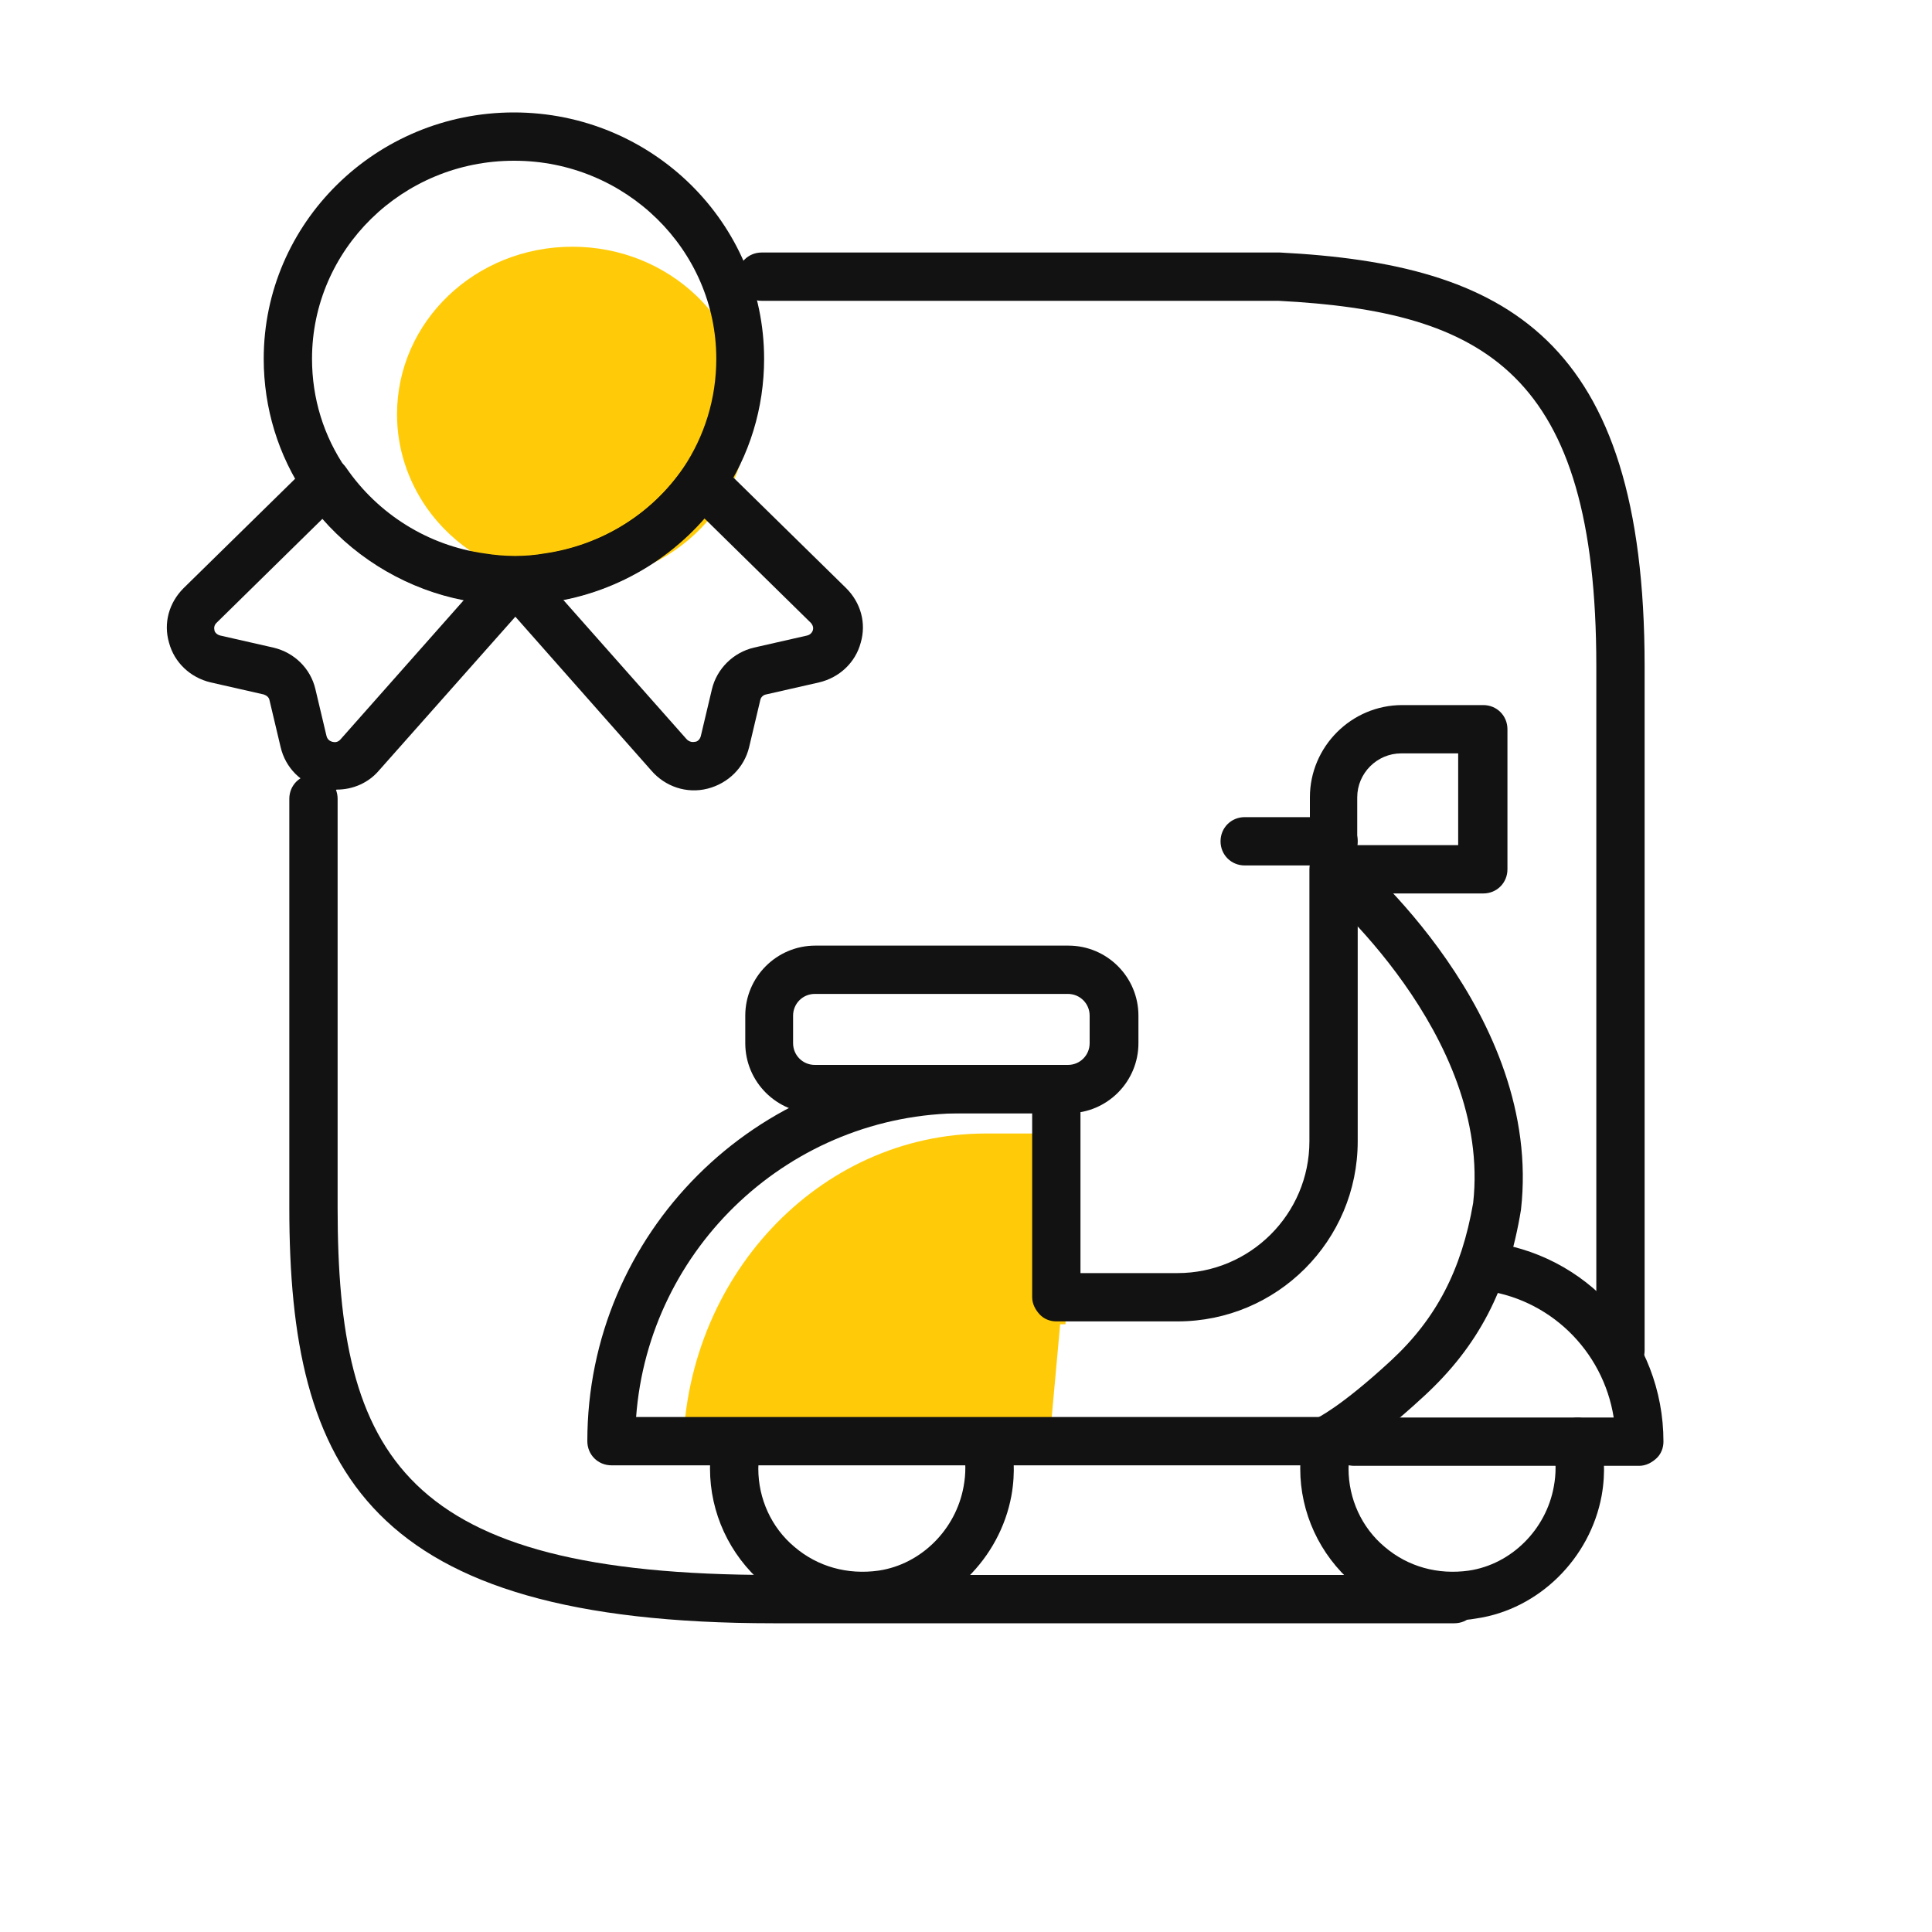 <svg width="40" height="40" viewBox="0 0 40 40" fill="none" xmlns="http://www.w3.org/2000/svg">
<path d="M33.55 28.458C33.27 28.458 33.05 28.238 33.05 27.958V13.788C33.05 7.718 30.74 6.448 26.47 6.228H15.77C15.49 6.228 15.27 6.008 15.27 5.728C15.27 5.448 15.49 5.228 15.77 5.228H26.5C31.17 5.468 34.05 6.988 34.05 13.788V27.958C34.05 28.238 33.83 28.458 33.55 28.458Z" fill="#121212"/>
<path d="M30.11 33.608H16.01C7.63 33.608 5.99 30.458 5.99 25.008V16.538C5.99 16.258 6.21 16.038 6.49 16.038C6.77 16.038 6.99 16.258 6.99 16.538V25.008C6.99 30.158 8.34 32.608 16.01 32.608H30.11C30.39 32.608 30.61 32.828 30.61 33.108C30.61 33.388 30.39 33.608 30.11 33.608Z" fill="#121212"/>
<path d="M21.95 27.418H22.06V23.468H20.41C16.95 23.468 14.14 26.468 14.14 30.158H18.39H21.7" fill="#FFCB09"/>
<path d="M28.03 30.338H12.66C12.38 30.338 12.16 30.118 12.16 29.838C12.16 25.538 15.66 22.048 19.95 22.048H21.87C22.15 22.048 22.37 22.268 22.37 22.548V26.358H24.38C25.88 26.358 27.11 25.138 27.11 23.628V17.998C27.11 17.718 27.33 17.498 27.61 17.498C27.89 17.498 28.11 17.718 28.11 17.998V23.628C28.11 25.688 26.44 27.358 24.38 27.358H21.87C21.74 27.358 21.61 27.308 21.52 27.208C21.43 27.108 21.37 26.988 21.37 26.858V23.048H19.95C16.37 23.048 13.43 25.828 13.17 29.338H28.02C28.3 29.338 28.52 29.558 28.52 29.838C28.52 30.118 28.3 30.338 28.02 30.338H28.03Z" fill="#121212"/>
<path d="M33.95 30.348H28.04C27.76 30.348 27.54 30.118 27.54 29.848C27.54 29.578 27.76 29.348 28.04 29.348H33.41C33.19 27.958 32.07 26.858 30.64 26.708C30.37 26.678 30.17 26.438 30.19 26.158C30.22 25.888 30.47 25.678 30.74 25.708C32.85 25.928 34.44 27.708 34.44 29.848C34.44 29.978 34.39 30.108 34.29 30.198C34.19 30.288 34.07 30.348 33.94 30.348H33.95Z" fill="#121212"/>
<path d="M30.7 18.498H27.62C27.34 18.498 27.12 18.278 27.12 17.998V16.508C27.12 15.458 27.98 14.598 29.03 14.598H30.71C30.99 14.598 31.21 14.818 31.21 15.098V17.998C31.21 18.278 30.99 18.498 30.71 18.498H30.7ZM28.11 17.498H30.19V15.598H29.01C28.51 15.598 28.1 16.008 28.1 16.508V17.498H28.11Z" fill="#121212"/>
<path d="M22.12 23.048H16.88C16.08 23.048 15.43 22.398 15.43 21.598V21.028C15.43 20.228 16.08 19.578 16.88 19.578H22.12C22.92 19.578 23.57 20.228 23.57 21.028V21.598C23.57 22.398 22.92 23.048 22.12 23.048ZM16.87 20.578C16.62 20.578 16.42 20.778 16.42 21.028V21.598C16.42 21.848 16.62 22.048 16.87 22.048H22.11C22.36 22.048 22.56 21.848 22.56 21.598V21.028C22.56 20.778 22.36 20.578 22.11 20.578H16.87Z" fill="#121212"/>
<path d="M17.85 33.538C17.1 33.538 16.37 33.278 15.8 32.788C15.1 32.188 14.7 31.318 14.7 30.408C14.7 30.178 14.73 29.958 14.78 29.738C14.84 29.468 15.12 29.298 15.38 29.368C15.65 29.428 15.82 29.698 15.75 29.968C15.72 30.108 15.7 30.248 15.7 30.408C15.7 31.028 15.97 31.628 16.45 32.028C16.93 32.438 17.55 32.608 18.19 32.518C19.07 32.388 19.79 31.668 19.95 30.778C20 30.508 20 30.258 19.94 29.938C19.89 29.668 20.07 29.408 20.35 29.358C20.61 29.308 20.88 29.488 20.93 29.768C20.98 30.068 21.03 30.468 20.94 30.968C20.7 32.268 19.64 33.318 18.35 33.508C18.19 33.538 18.02 33.548 17.86 33.548L17.85 33.538Z" fill="#121212"/>
<path d="M27.43 30.338C27.23 30.338 27.04 30.218 26.96 30.018C26.86 29.758 26.99 29.468 27.25 29.368C27.25 29.368 27.74 29.148 28.8 28.168C29.74 27.298 30.26 26.288 30.5 24.908C30.89 21.428 27.35 18.428 27.31 18.398C27.1 18.218 27.07 17.908 27.25 17.698C27.43 17.488 27.74 17.458 27.95 17.628C28.11 17.768 31.95 20.998 31.49 25.048C31.22 26.698 30.6 27.878 29.48 28.908C28.29 30.008 27.71 30.268 27.61 30.308C27.55 30.328 27.49 30.338 27.43 30.338Z" fill="#121212"/>
<path d="M27.61 17.918H25.77C25.49 17.918 25.27 17.698 25.27 17.418C25.27 17.138 25.49 16.918 25.77 16.918H27.61C27.89 16.918 28.11 17.138 28.11 17.418C28.11 17.698 27.89 17.918 27.61 17.918Z" fill="#121212"/>
<path d="M30.07 33.538C29.32 33.538 28.59 33.278 28.02 32.788C27.32 32.188 26.92 31.318 26.92 30.408C26.92 30.178 26.95 29.958 27 29.738C27.06 29.468 27.34 29.298 27.6 29.368C27.87 29.428 28.04 29.698 27.97 29.968C27.94 30.108 27.92 30.258 27.92 30.408C27.92 31.028 28.19 31.628 28.67 32.028C29.15 32.438 29.77 32.608 30.41 32.518C31.29 32.388 32.01 31.668 32.17 30.778C32.22 30.508 32.22 30.258 32.16 29.938C32.11 29.668 32.29 29.408 32.57 29.358C32.84 29.308 33.1 29.488 33.15 29.768C33.2 30.068 33.25 30.468 33.16 30.968C32.92 32.268 31.86 33.318 30.57 33.508C30.41 33.538 30.24 33.548 30.08 33.548L30.07 33.538Z" fill="#121212"/>
<path d="M15.48 8.578C15.48 9.298 15.26 9.958 14.87 10.508C14.31 11.298 13.42 11.868 12.39 12.008C12.21 12.038 12.03 12.048 11.85 12.048C11.67 12.048 11.48 12.038 11.31 12.008C10.28 11.868 9.39 11.308 8.83 10.508C8.45 9.958 8.22 9.298 8.22 8.578C8.22 6.658 9.84 5.108 11.85 5.108C13.86 5.108 15.48 6.658 15.48 8.578Z" fill="#FFCB09"/>
<path d="M10.64 12.528C10.38 12.528 10.11 12.508 9.85 12.458C8.43 12.258 7.14 11.458 6.33 10.268C5.76 9.428 5.46 8.448 5.46 7.428C5.46 4.618 7.78 2.328 10.64 2.328C13.5 2.328 15.82 4.618 15.82 7.428C15.82 8.448 15.52 9.428 14.95 10.268C14.13 11.458 12.84 12.258 11.41 12.468C11.16 12.508 10.9 12.528 10.64 12.528ZM10.64 3.328C8.33 3.328 6.46 5.168 6.46 7.428C6.46 8.248 6.7 9.028 7.16 9.698C7.82 10.658 8.86 11.308 10.02 11.468C10.45 11.538 10.87 11.538 11.27 11.468C12.44 11.298 13.48 10.658 14.14 9.698C14.59 9.028 14.83 8.248 14.83 7.428C14.83 5.168 12.95 3.328 10.65 3.328H10.64Z" fill="#121212"/>
<path d="M6.95 16.358C6.86 16.358 6.76 16.348 6.67 16.328C6.24 16.228 5.91 15.898 5.81 15.468L5.58 14.498C5.57 14.438 5.52 14.398 5.46 14.378L4.36 14.128C3.94 14.028 3.61 13.718 3.5 13.308C3.38 12.898 3.5 12.478 3.8 12.178L6.41 9.618C6.51 9.518 6.66 9.468 6.81 9.478C6.96 9.488 7.09 9.568 7.17 9.688C7.83 10.648 8.87 11.298 10.03 11.458C10.46 11.528 10.88 11.528 11.28 11.458C12.45 11.288 13.49 10.648 14.15 9.688C14.23 9.568 14.37 9.488 14.51 9.478C14.66 9.478 14.8 9.518 14.91 9.618L17.52 12.178C17.82 12.478 17.94 12.898 17.82 13.308C17.71 13.718 17.38 14.028 16.96 14.128L15.86 14.378C15.8 14.388 15.75 14.438 15.74 14.498L15.51 15.468C15.41 15.888 15.08 16.218 14.65 16.328C14.22 16.438 13.77 16.288 13.48 15.948L10.67 12.768L7.85 15.948C7.63 16.208 7.31 16.348 6.97 16.348L6.95 16.358ZM6.69 10.728L4.48 12.898C4.43 12.948 4.43 13.008 4.44 13.048C4.44 13.078 4.48 13.138 4.56 13.158L5.66 13.408C6.09 13.508 6.43 13.838 6.53 14.268L6.76 15.238C6.78 15.318 6.84 15.348 6.88 15.358C6.92 15.368 6.99 15.378 7.05 15.308L9.6 12.428C8.47 12.208 7.43 11.608 6.67 10.738L6.69 10.728ZM11.66 12.418L14.21 15.298C14.27 15.368 14.35 15.368 14.39 15.358C14.43 15.358 14.49 15.318 14.51 15.238L14.74 14.268C14.84 13.848 15.18 13.508 15.61 13.408L16.71 13.158C16.79 13.138 16.82 13.078 16.83 13.048C16.84 13.008 16.84 12.958 16.79 12.898L14.58 10.728C13.82 11.598 12.79 12.198 11.65 12.418H11.66Z" fill="#121212"/>
</svg>
